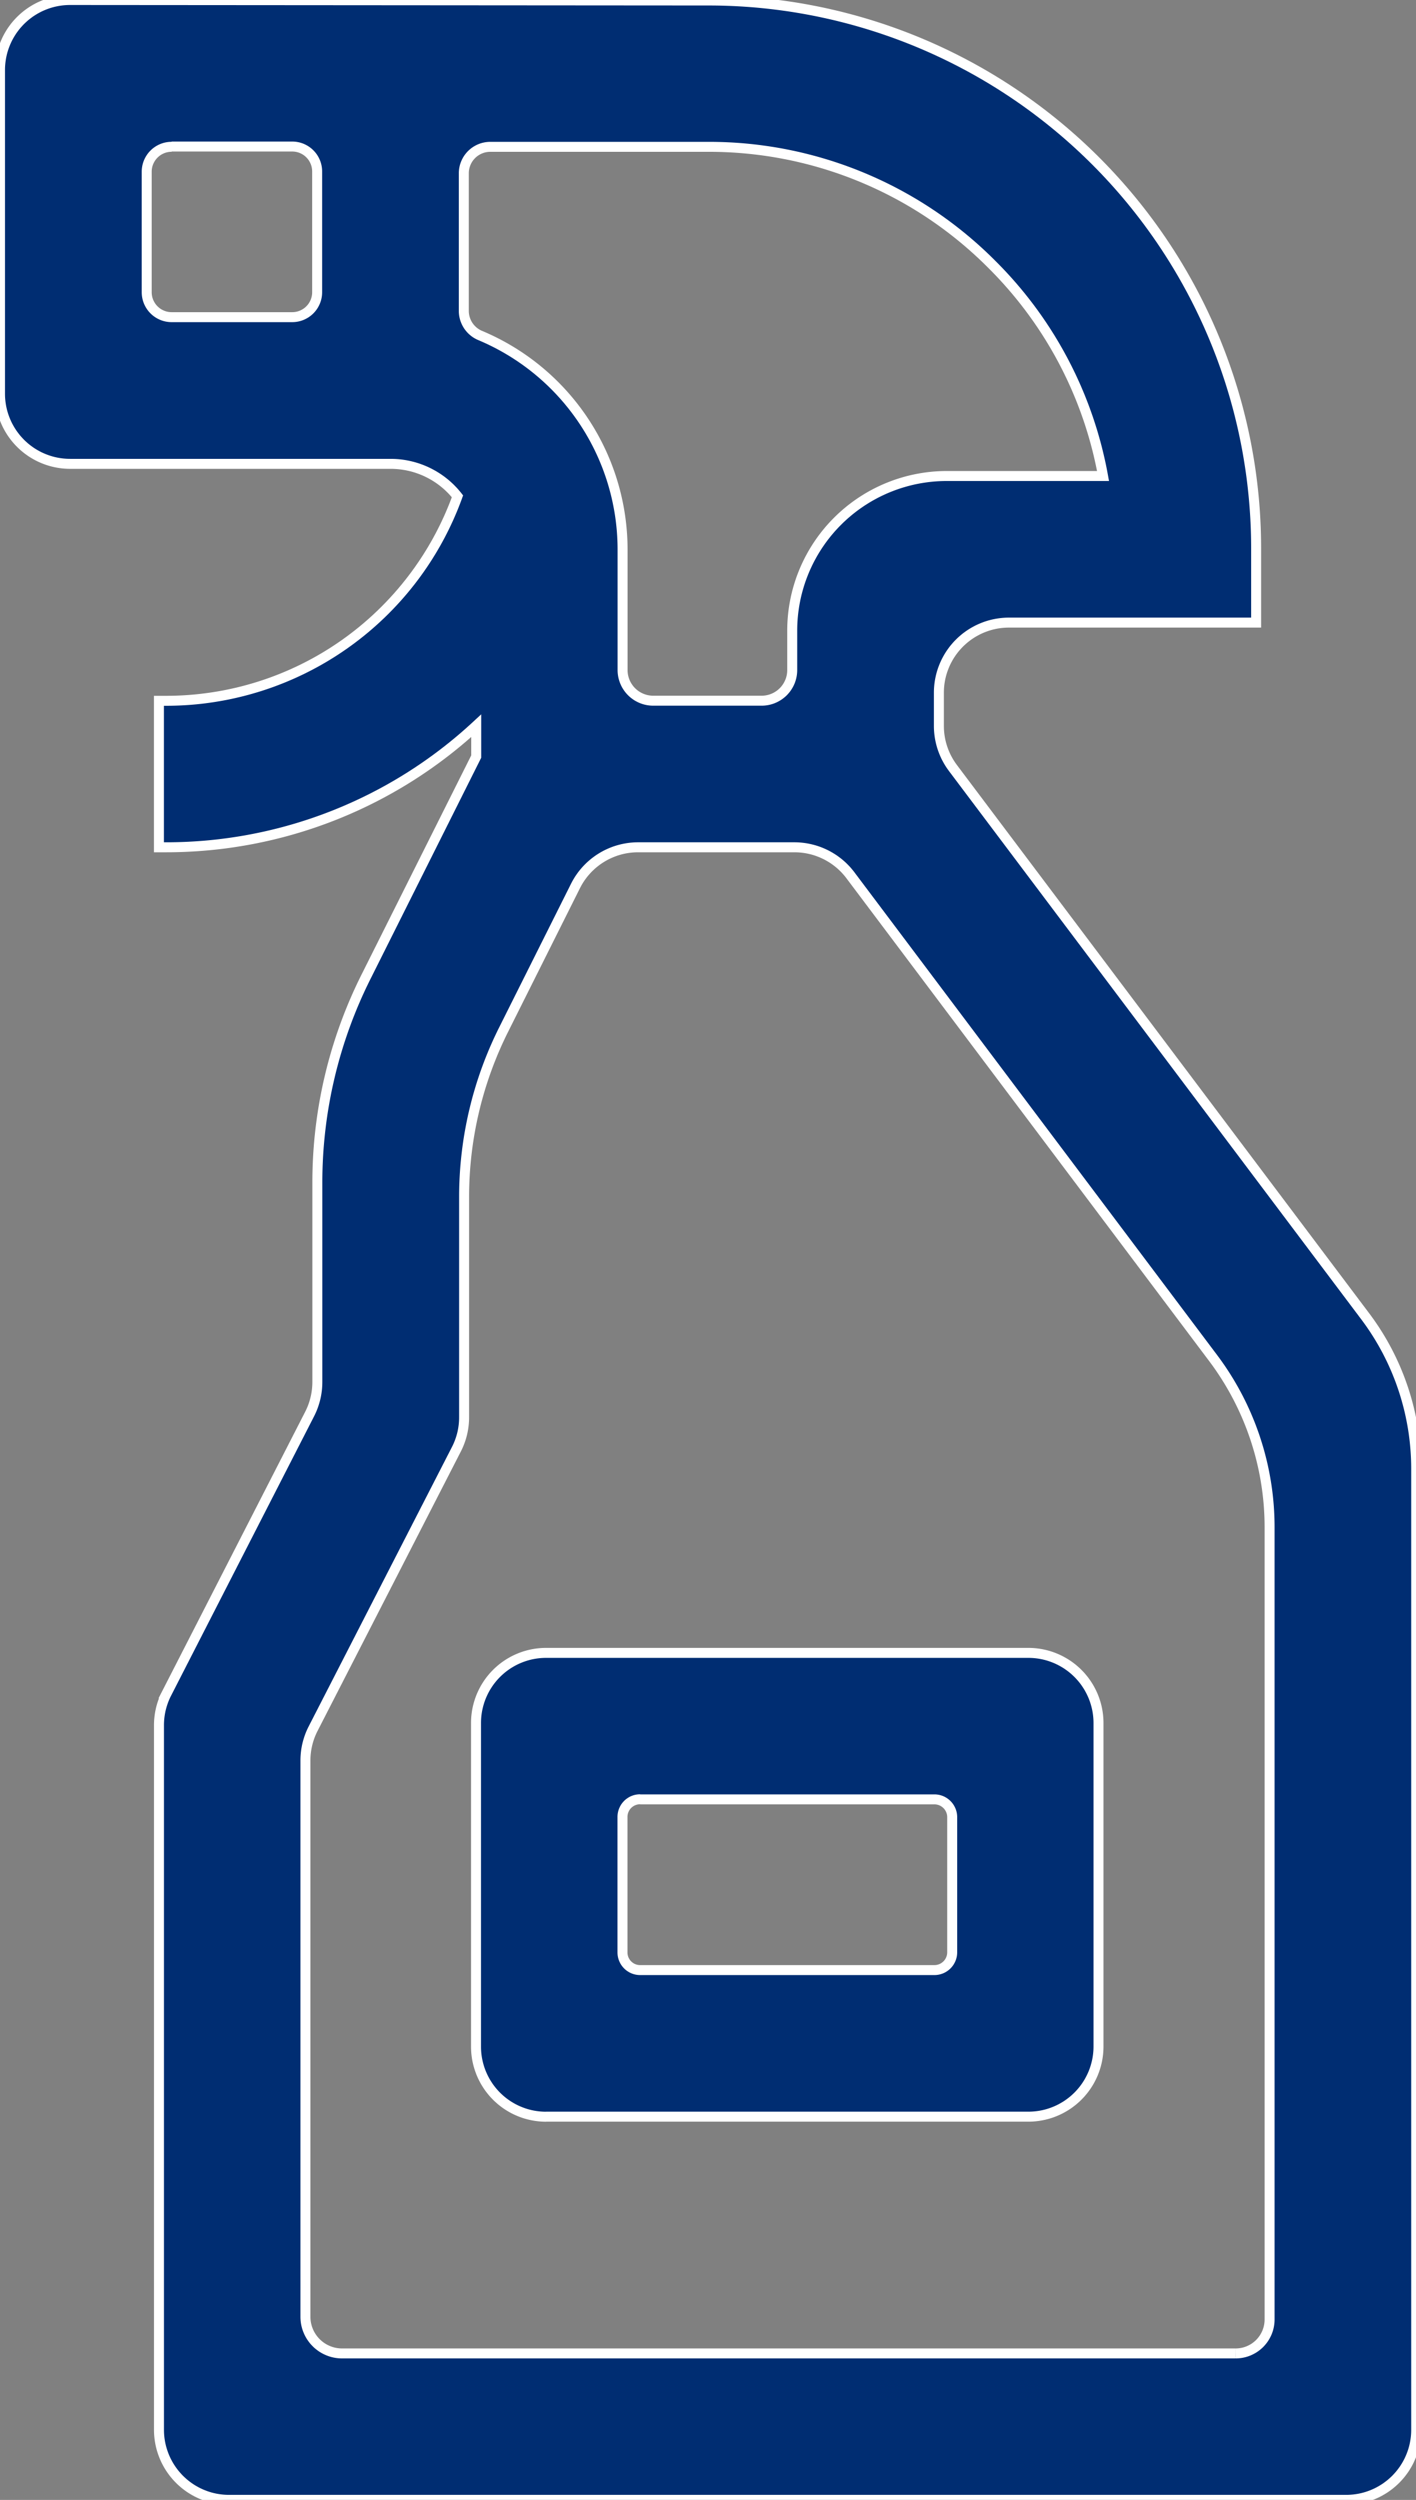 <svg id="Group_4377" data-name="Group 4377" xmlns="http://www.w3.org/2000/svg" xmlns:xlink="http://www.w3.org/1999/xlink" width="28.396" height="50.123" viewBox="0 0 28.396 50.123">
  <rect x="0" y="0" width="28.396" height="50.123" fill="#808080" stroke="none"/>
  <defs>
    <clipPath id="clip-path">
      <rect id="Rectangle_2694" data-name="Rectangle 2694" width="28.396" height="50.123" fill="#002d72" stroke="#fff" stroke-width="0.2"/>
    </clipPath>
  </defs>
  <g id="Group_4376" data-name="Group 4376" clip-path="url(#clip-path)">
    <path id="Path_1813" data-name="Path 1813" d="M18.828,14.556v-.668a1.406,1.406,0,0,1,1.407-1.405h4.955V11.017A10.985,10.985,0,0,0,14.225.01h-.011L1.408,0A1.405,1.405,0,0,0,0,1.405V7.9A1.406,1.406,0,0,0,1.407,9.3H7.832a1.708,1.708,0,0,1,1.342.651,6.215,6.215,0,0,1-5.843,4.1H3.187v2.937h.148A9.151,9.151,0,0,0,9.55,14.551v.618L7.339,19.586a9.215,9.215,0,0,0-.975,4.123v4a1.413,1.413,0,0,1-.154.641l-2.867,5.6a1.4,1.4,0,0,0-.155.641V48.717a1.406,1.406,0,0,0,1.407,1.405h22.4A1.405,1.405,0,0,0,28.4,48.717V29.451a5.09,5.09,0,0,0-1.02-3.056L19.111,15.4a1.407,1.407,0,0,1-.283-.845M19.9,5.311a7.988,7.988,0,0,1,2.22,4.233H18.987a3.1,3.1,0,0,0-3.1,3.1v.791a.614.614,0,0,1-.614.614H13.1a.615.615,0,0,1-.615-.614V11.013A4.656,4.656,0,0,0,9.64,6.731a.536.536,0,0,1-.339-.49V3.475a.531.531,0,0,1,.531-.531h4.38A8,8,0,0,1,19.9,5.311M3.442,2.938H5.86a.5.5,0,0,1,.5.5V5.859a.5.5,0,0,1-.5.5H3.442a.5.5,0,0,1-.5-.5V3.443a.5.5,0,0,1,.5-.5M24.778,47.186H6.86a.735.735,0,0,1-.735-.734V35.3a1.4,1.4,0,0,1,.155-.642l2.872-5.6a1.4,1.4,0,0,0,.155-.642V24a7.5,7.5,0,0,1,.791-3.353l1.442-2.882a1.405,1.405,0,0,1,1.257-.777H15.93a1.406,1.406,0,0,1,1.124.561l7.274,9.68a5.649,5.649,0,0,1,1.132,3.393V46.505a.681.681,0,0,1-.681.681" transform="translate(0 0)" fill="#002d72" stroke="#fff" stroke-width="0.2"/>
    <path id="Path_1814" data-name="Path 1814" d="M10.391,40.494h9.671a1.407,1.407,0,0,0,1.407-1.405V32.6a1.407,1.407,0,0,0-1.407-1.405H10.391A1.405,1.405,0,0,0,8.986,32.6v6.49a1.405,1.405,0,0,0,1.405,1.405m1.887-6.363h5.9a.357.357,0,0,1,.357.356V37.2a.357.357,0,0,1-.357.355h-5.9a.354.354,0,0,1-.355-.355V34.486a.354.354,0,0,1,.355-.356" transform="translate(0.56 1.945)" fill="#002d72" stroke="#fff" stroke-width="0.2"/>
  </g>
</svg>
